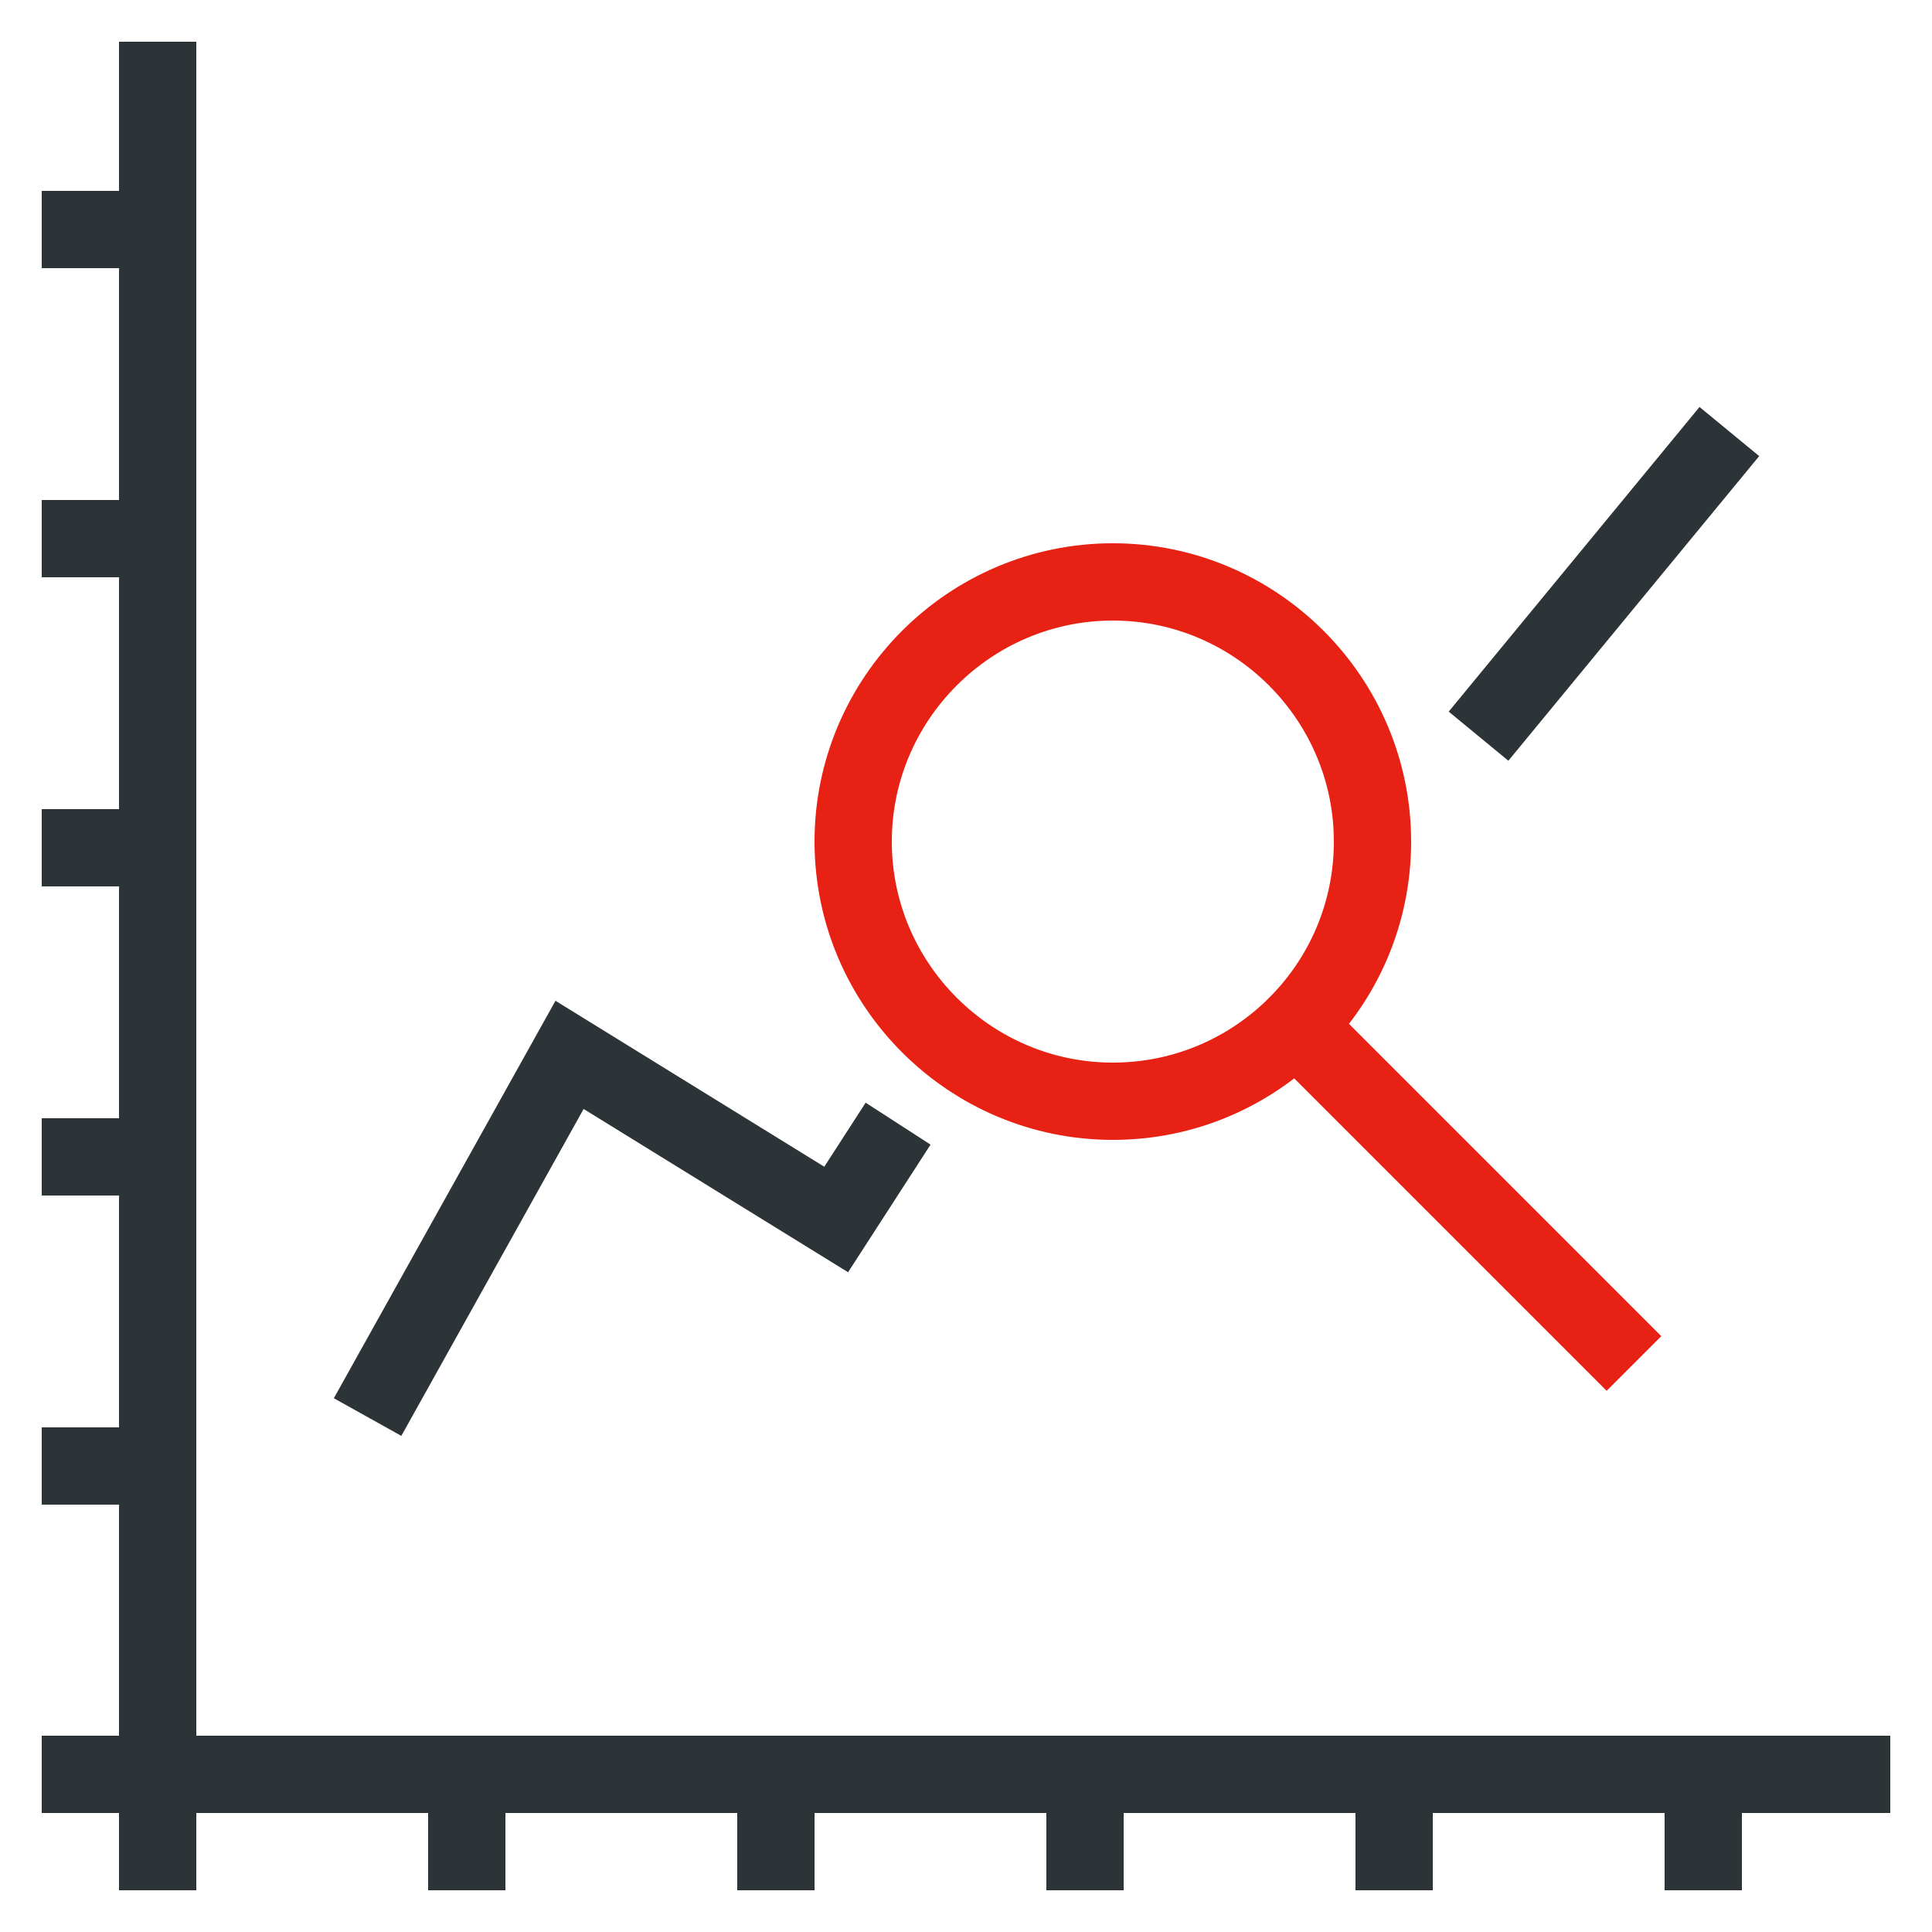 <svg xmlns="http://www.w3.org/2000/svg" id="_Слой_1" viewBox="0 0 25 25"><defs><style>.cls-1,.cls-2{stroke:#2d3437;fill:none;stroke-linecap:square;stroke-miterlimit:10}.cls-2{stroke:#e72113}</style></defs><path class="cls-1" d="M19.45 9.14l2.61-3.17M5 17.9l2.37-4.25 3.45 2.13.53-.82M2.04 1.04v22.92m21.92-1H1.04"/><path class="cls-2" d="M17.76 10.89c0 1.86-1.51 3.36-3.36 3.36s-3.36-1.51-3.36-3.36 1.51-3.36 3.36-3.36 3.36 1.51 3.36 3.36zm-.99 2.38l4.02 4.02"/><path class="cls-1" d="M6.04 22.96v1m4-1v1m4-1v1m4-1v1m4-1v1m-20-20.99h-1m1 4h-1m1 4h-1m1 4h-1m1 4h-1"/></svg>